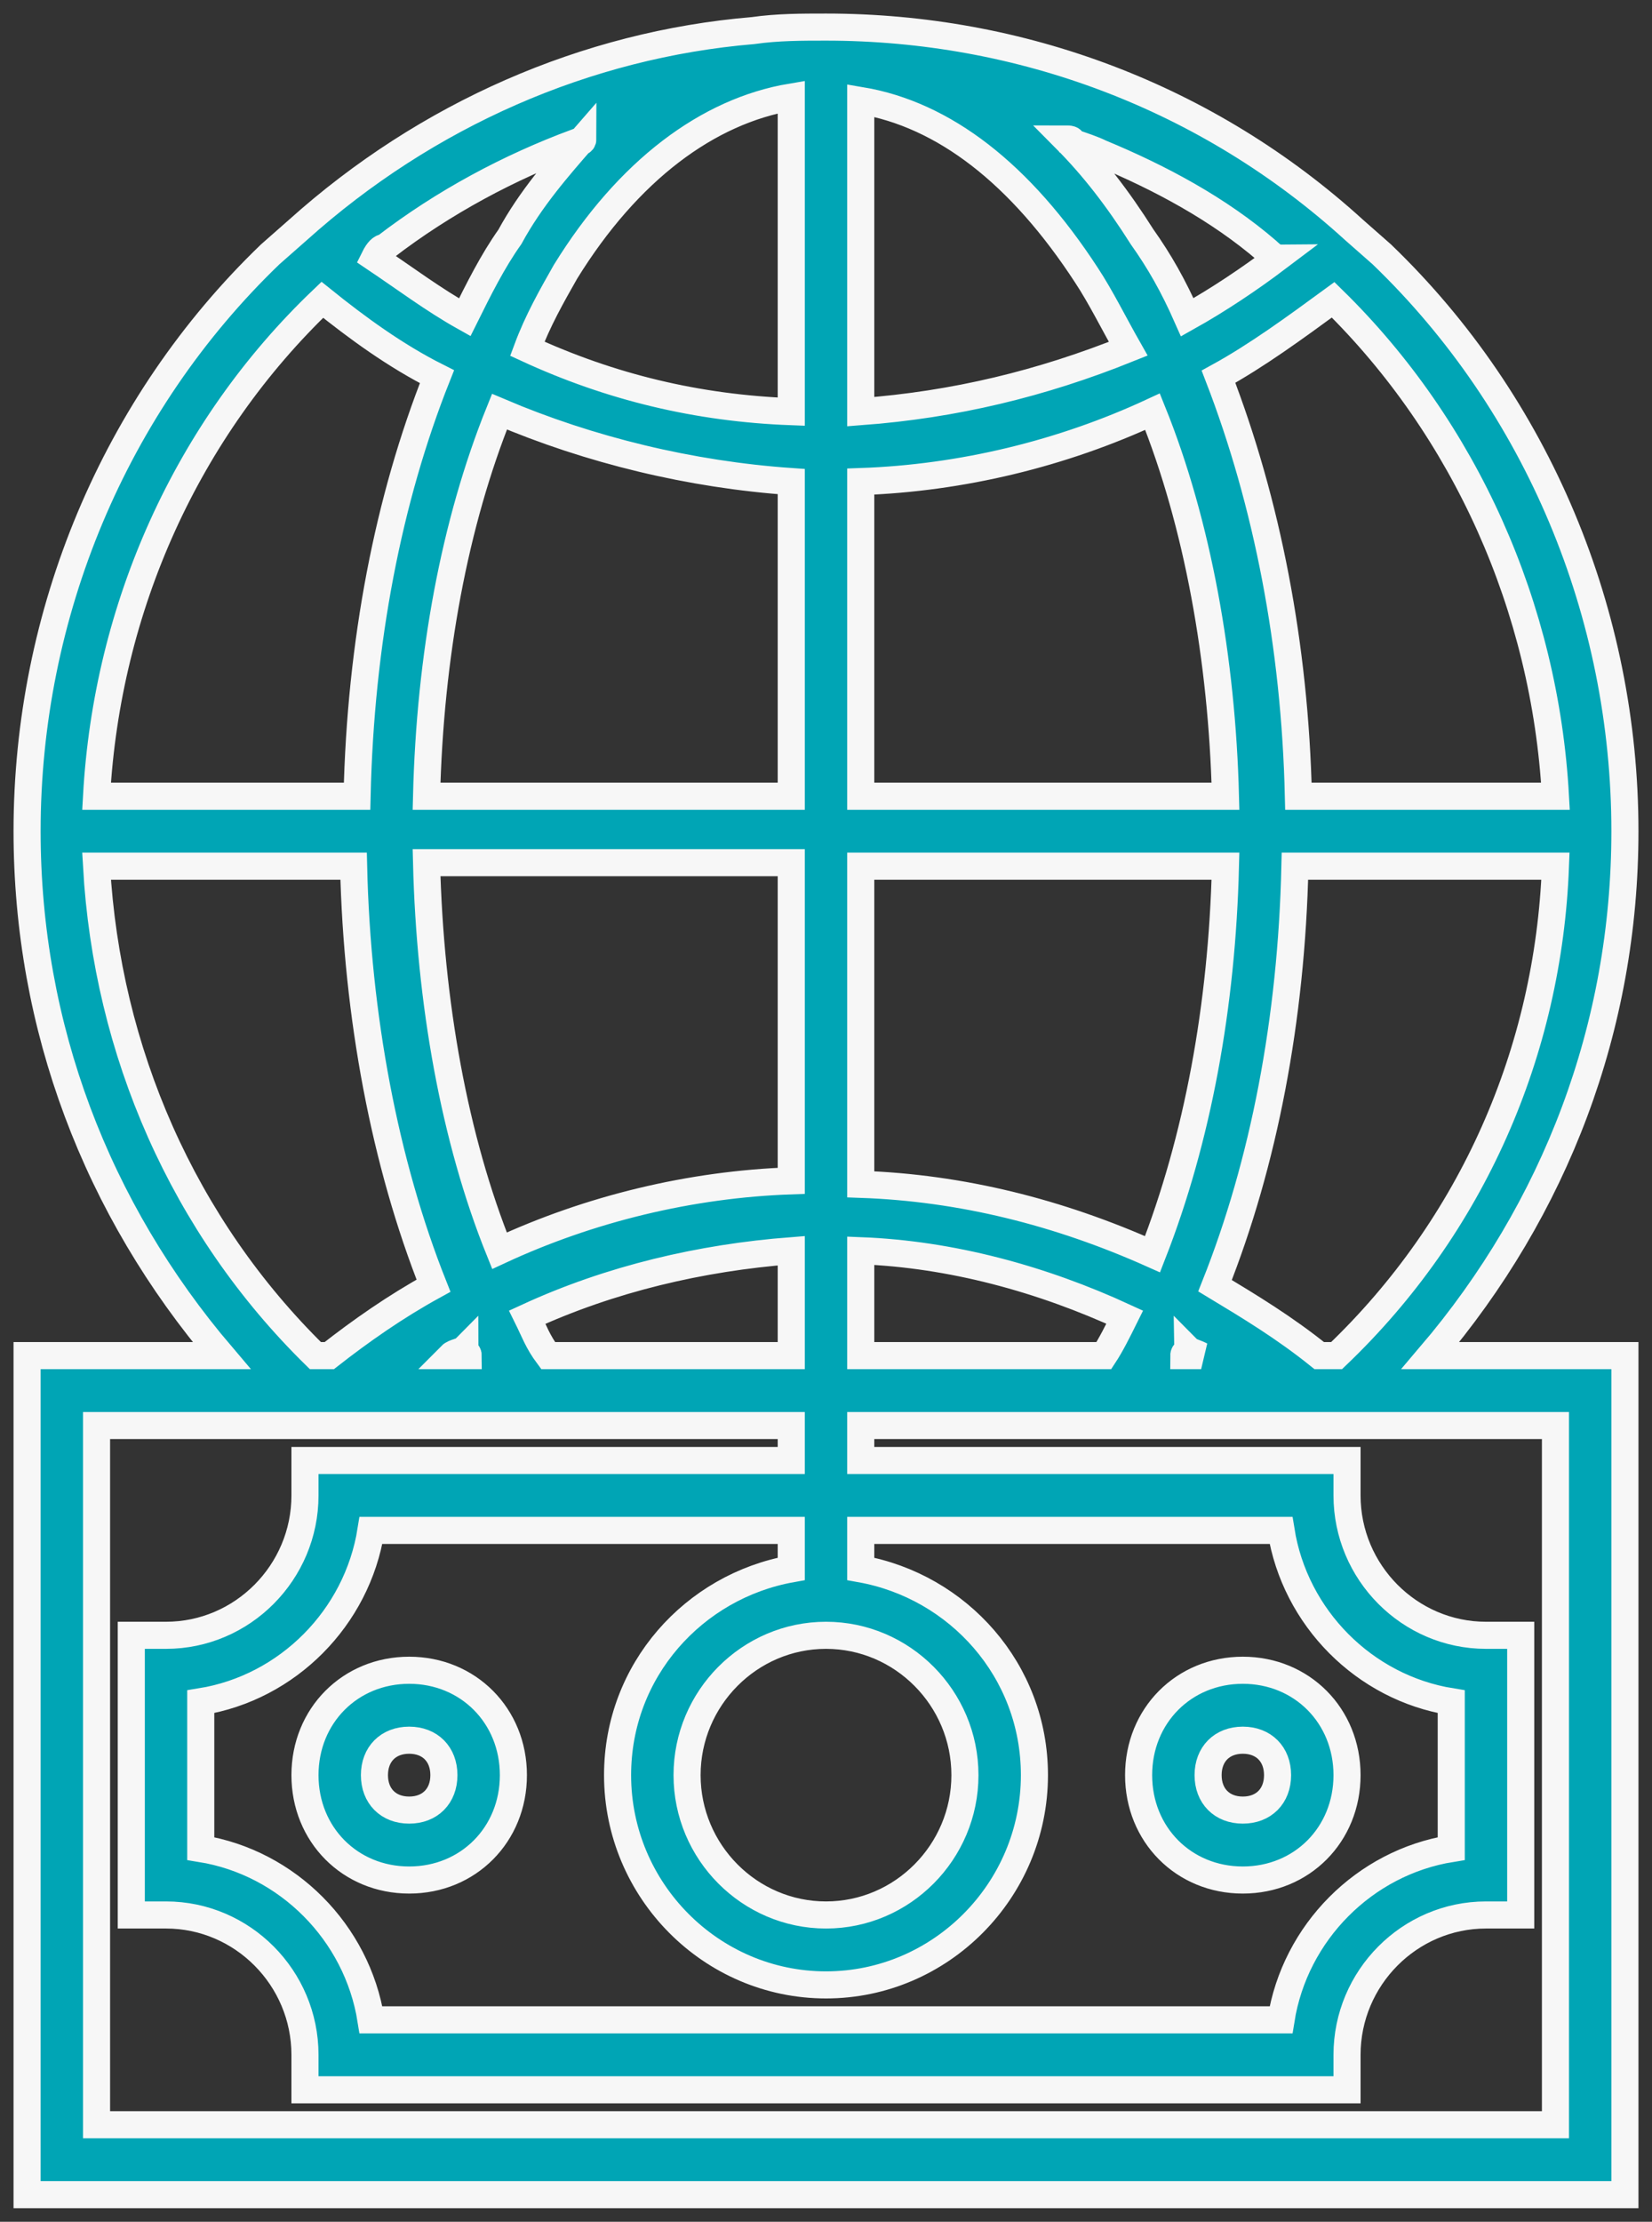 <?xml version="1.0" encoding="UTF-8"?>
<svg width="61px" height="82px" viewBox="0 0 61 82" version="1.1" xmlns="http://www.w3.org/2000/svg" xmlns:xlink="http://www.w3.org/1999/xlink">
    <rect x="0" y="0" width="61" height="82" fill="#333333" stroke="none"/>
    <title>WIRE SERVICES </title>
    <g id="Page-1" stroke="none" stroke-width="1" fill="none" fill-rule="evenodd">
        <g id="Artboard-Copy" transform="translate(-403, -315)" fill="#00A5B5" fill-rule="nonzero" stroke="#F7F7F7">
            <g id="WIRE-SERVICES-" transform="translate(404, 316)">
                <path d="M10.261,64.516 C10.261,66.71 11.928,68.387 14.109,68.387 C16.289,68.387 17.957,66.71 17.957,64.516 C17.957,62.323 16.289,60.645 14.109,60.645 C11.928,60.645 10.261,62.323 10.261,64.516 Z M14.109,63.226 C14.878,63.226 15.391,63.742 15.391,64.516 C15.391,65.29 14.878,65.806 14.109,65.806 C13.339,65.806 12.826,65.29 12.826,64.516 C12.826,63.742 13.339,63.226 14.109,63.226 Z M44.891,68.387 C47.072,68.387 48.739,66.71 48.739,64.516 C48.739,62.323 47.072,60.645 44.891,60.645 C42.711,60.645 41.043,62.323 41.043,64.516 C41.043,66.71 42.711,68.387 44.891,68.387 Z M44.891,63.226 C45.661,63.226 46.174,63.742 46.174,64.516 C46.174,65.29 45.661,65.806 44.891,65.806 C44.122,65.806 43.609,65.29 43.609,64.516 C43.609,63.742 44.122,63.226 44.891,63.226 Z M59,29.677 C59,21.677 55.793,13.935 50.022,8.387 L48.996,7.484 C43.609,2.581 36.683,0 29.5,0 C28.602,0 27.704,0 26.807,0.129 C20.65,0.645 14.75,3.226 10.004,7.484 L8.978,8.387 C3.207,13.935 0,21.677 0,29.677 C0,36.903 2.565,43.613 7.183,49.032 L0,49.032 L0,80 L59,80 L59,49.032 L51.817,49.032 C56.435,43.613 59,36.903 59,29.677 Z M47.713,49.032 C46.43,48 45.148,47.226 43.865,46.452 C45.661,41.935 46.687,36.645 46.815,30.968 L56.435,30.968 C56.178,37.806 53.357,44.258 48.354,49.032 L47.713,49.032 Z M16.161,48.774 C16.161,48.903 16.289,48.903 16.289,49.032 L15.648,49.032 C15.776,48.903 16.033,48.903 16.161,48.774 Z M18.47,47.613 C21.548,46.194 24.883,45.419 28.217,45.161 L28.217,49.032 L19.239,49.032 C18.854,48.516 18.726,48.129 18.47,47.613 L18.47,47.613 Z M13.211,8.129 C15.391,6.452 17.828,5.161 20.265,4.258 C20.393,4.258 20.522,4.258 20.522,4.129 C19.624,5.161 18.598,6.323 17.828,7.742 C17.187,8.645 16.674,9.677 16.161,10.71 C15.007,10.065 13.98,9.29 12.826,8.516 C12.954,8.258 13.083,8.129 13.211,8.129 L13.211,8.129 Z M39.633,4.645 C41.813,5.548 43.993,6.71 45.789,8.258 C45.789,8.258 46.046,8.516 46.174,8.516 C45.148,9.29 43.993,10.065 42.839,10.71 C42.326,9.548 41.813,8.645 41.172,7.742 C40.274,6.323 39.376,5.161 38.35,4.129 C38.478,4.129 38.607,4.129 38.607,4.258 C38.991,4.387 39.376,4.516 39.633,4.645 L39.633,4.645 Z M30.783,30.968 L44.25,30.968 C44.122,36.129 43.224,41.032 41.557,45.29 C38.093,43.742 34.502,42.839 30.783,42.71 L30.783,30.968 Z M30.783,28.387 L30.783,16.774 C34.502,16.645 38.222,15.742 41.557,14.194 C43.224,18.323 44.122,23.355 44.25,28.387 L30.783,28.387 Z M30.783,14.194 L30.783,2.71 C33.861,3.226 36.683,5.419 39.12,9.161 C39.633,9.935 40.146,10.968 40.659,11.871 C37.452,13.161 34.246,13.935 30.783,14.194 Z M19.88,9.032 C22.189,5.29 25.139,3.097 28.217,2.581 L28.217,14.194 C24.754,14.065 21.548,13.29 18.47,11.871 C18.854,10.839 19.367,9.935 19.88,9.032 Z M28.217,16.774 L28.217,28.387 L14.75,28.387 C14.878,23.226 15.776,18.323 17.443,14.194 C20.778,15.613 24.498,16.516 28.217,16.774 Z M28.217,30.968 L28.217,42.581 C24.498,42.71 20.778,43.613 17.443,45.161 C15.776,41.032 14.878,36 14.75,30.839 L28.217,30.839 L28.217,30.968 Z M30.783,45.161 C34.117,45.29 37.452,46.194 40.53,47.613 C40.274,48.129 40.017,48.645 39.761,49.032 L30.783,49.032 L30.783,45.161 Z M42.839,48.774 C42.967,48.903 43.096,48.903 43.352,49.032 L42.711,49.032 C42.711,48.903 42.839,48.903 42.839,48.774 Z M56.435,28.387 L46.943,28.387 C46.815,22.839 45.789,17.548 43.993,12.903 C45.404,12.129 46.815,11.097 48.226,10.065 C53.1,14.839 56.05,21.419 56.435,28.387 Z M10.902,10.065 C12.185,11.097 13.596,12.129 15.135,12.903 C13.339,17.419 12.313,22.71 12.185,28.387 L2.565,28.387 C2.95,21.419 5.9,14.839 10.902,10.065 Z M2.565,30.968 L12.057,30.968 C12.185,36.516 13.211,41.935 15.007,46.452 C13.596,47.226 12.313,48.129 11.159,49.032 L10.646,49.032 C5.772,44.258 2.95,37.806 2.565,30.968 L2.565,30.968 Z M56.435,77.419 L2.565,77.419 L2.565,51.613 L8.08,51.613 L9.62,51.613 L17.7,51.613 L28.217,51.613 L28.217,52.903 L10.261,52.903 L10.261,54.194 C10.261,57.032 7.952,59.355 5.13,59.355 L3.848,59.355 L3.848,69.677 L5.13,69.677 C7.952,69.677 10.261,72 10.261,74.839 L10.261,76.129 L48.739,76.129 L48.739,74.839 C48.739,72 51.048,69.677 53.87,69.677 L55.152,69.677 L55.152,59.355 L53.87,59.355 C51.048,59.355 48.739,57.032 48.739,54.194 L48.739,52.903 L30.783,52.903 L30.783,51.613 L41.3,51.613 L49.38,51.613 L50.92,51.613 L56.435,51.613 L56.435,77.419 Z M29.5,59.355 C32.322,59.355 34.63,61.677 34.63,64.516 C34.63,67.355 32.322,69.677 29.5,69.677 C26.678,69.677 24.37,67.355 24.37,64.516 C24.37,61.677 26.678,59.355 29.5,59.355 Z M28.217,56.903 C24.626,57.548 21.804,60.645 21.804,64.516 C21.804,68.774 25.267,72.258 29.5,72.258 C33.733,72.258 37.196,68.774 37.196,64.516 C37.196,60.645 34.374,57.548 30.783,56.903 L30.783,55.484 L46.302,55.484 C46.815,58.71 49.38,61.29 52.587,61.806 L52.587,67.226 C49.38,67.742 46.815,70.323 46.302,73.548 L12.698,73.548 C12.185,70.323 9.62,67.742 6.413,67.226 L6.413,61.806 C9.62,61.29 12.185,58.71 12.698,55.484 L28.217,55.484 L28.217,56.903 Z" id="Shape"></path>
            </g>
        </g>
    </g>
</svg>